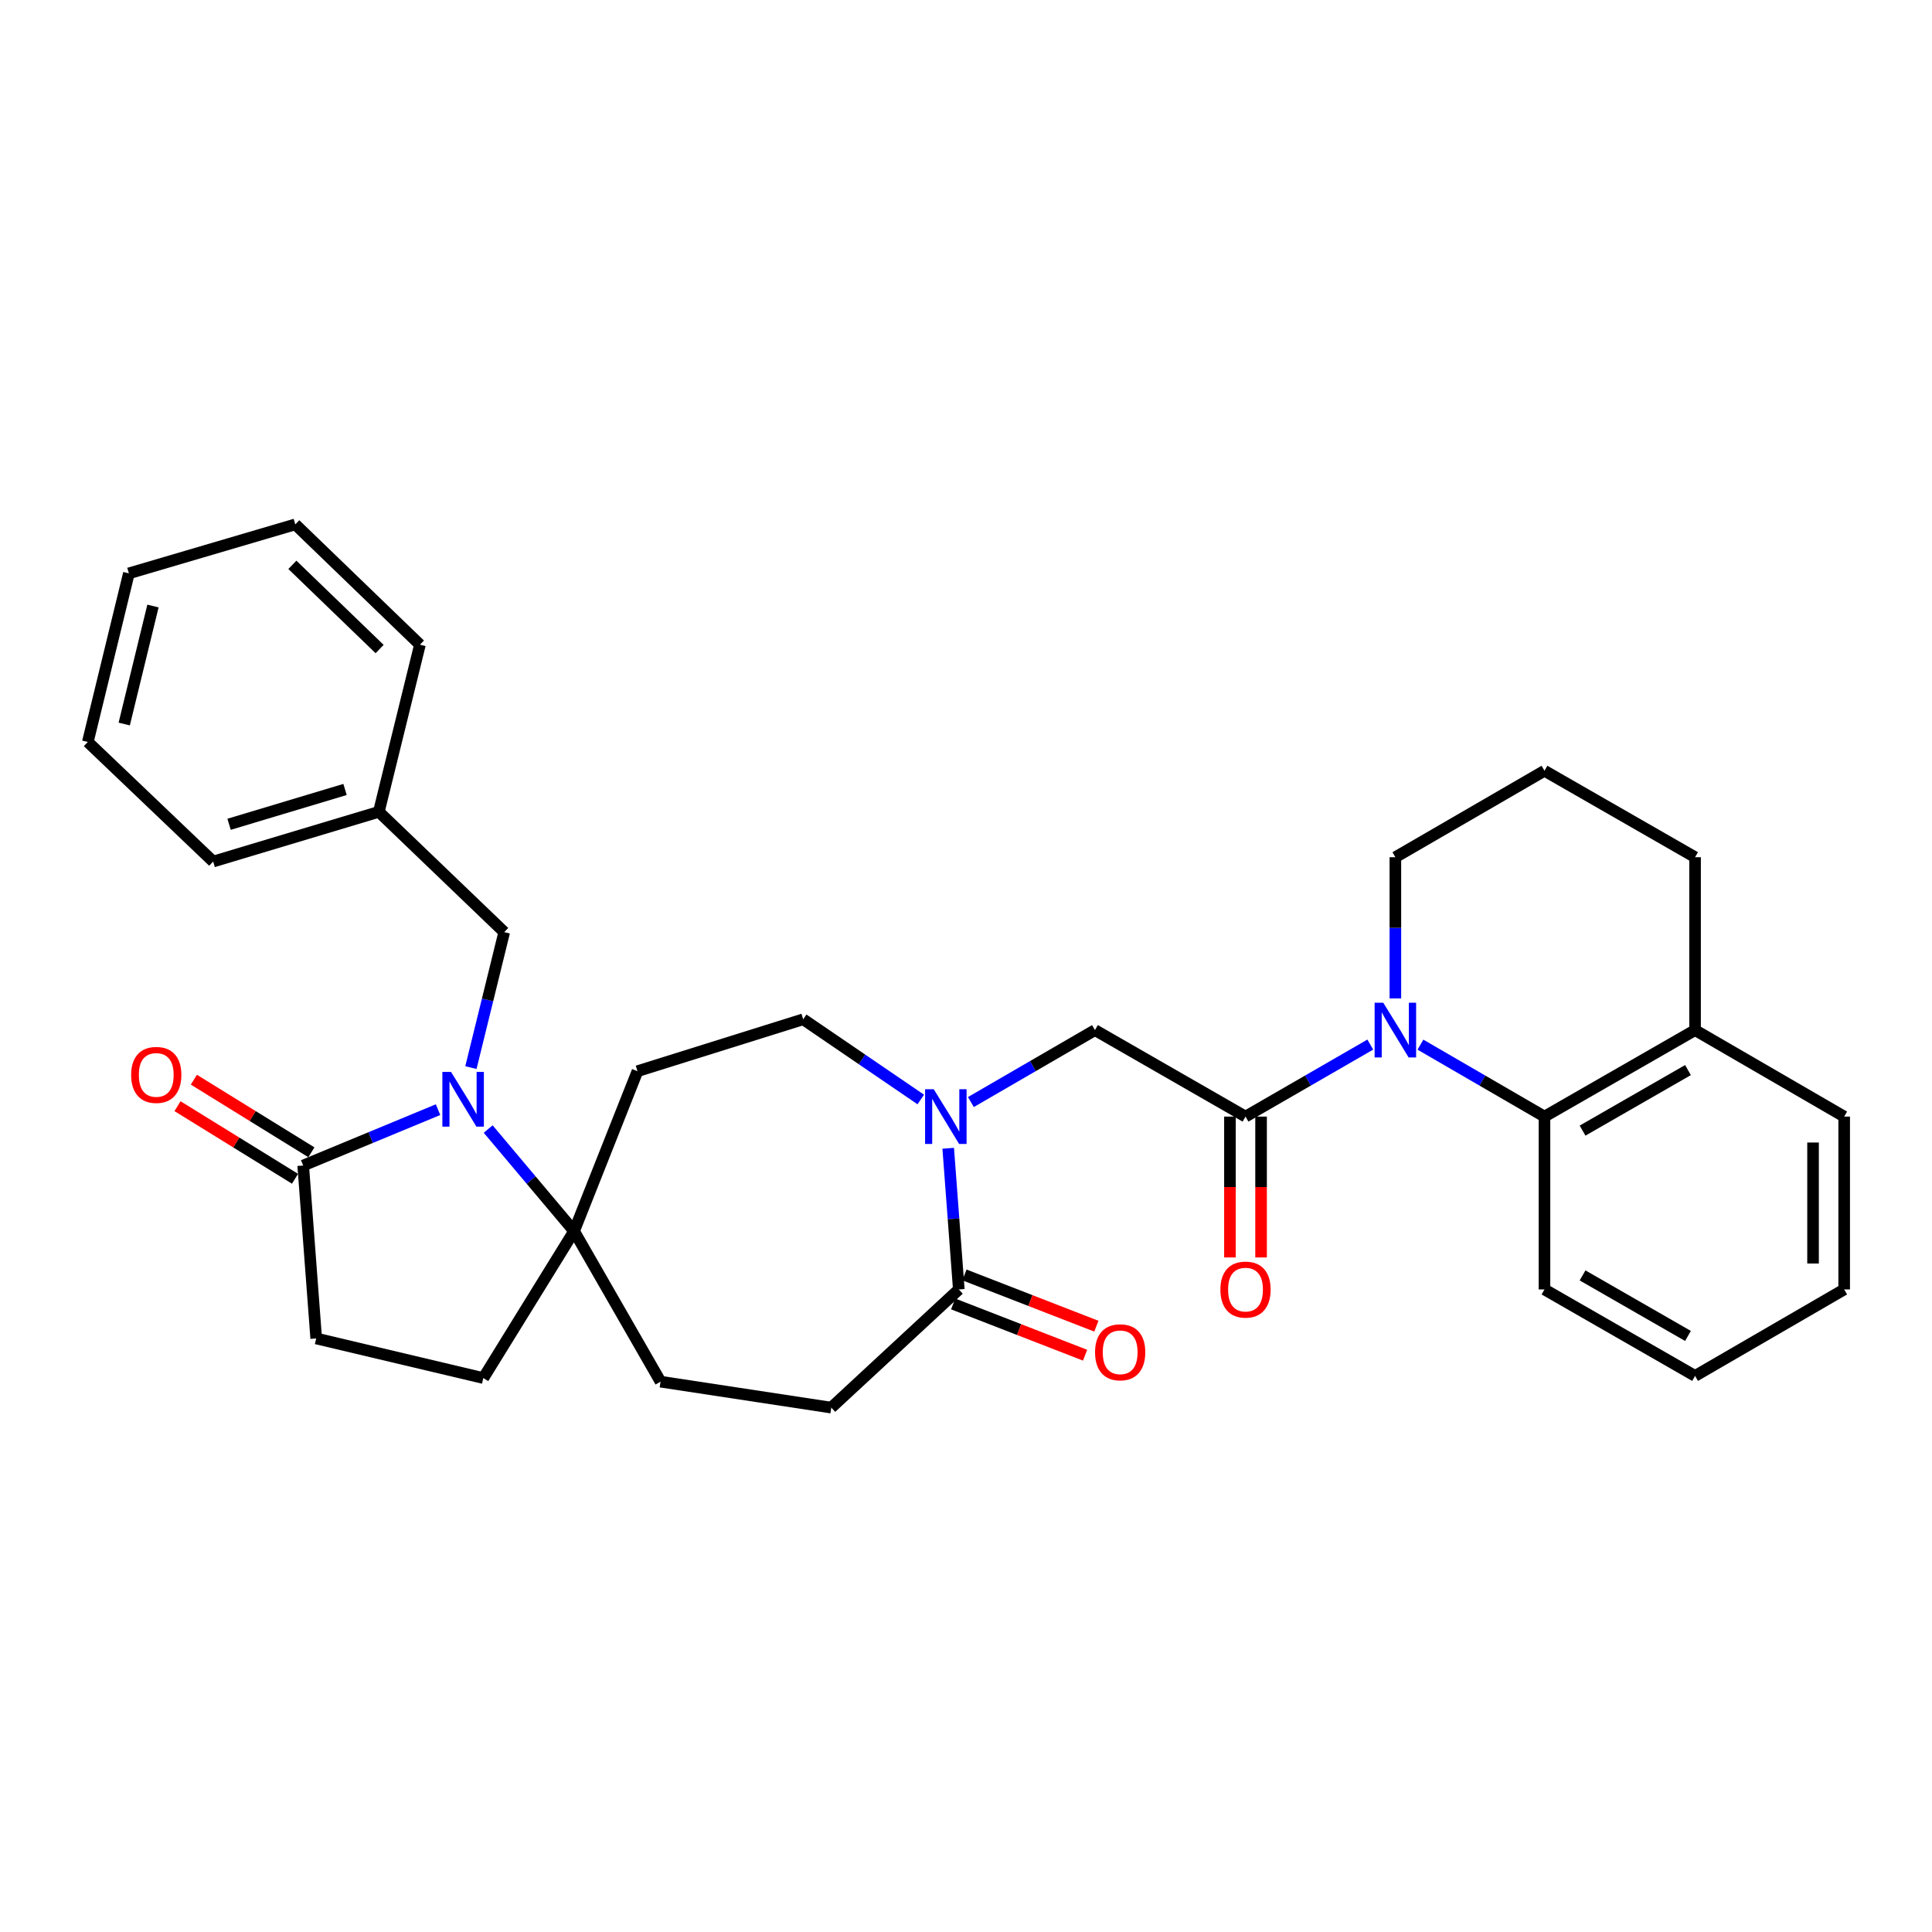 <?xml version='1.0' encoding='iso-8859-1'?>
<svg version='1.1' baseProfile='full'
              xmlns='http://www.w3.org/2000/svg'
                      xmlns:rdkit='http://www.rdkit.org/xml'
                      xmlns:xlink='http://www.w3.org/1999/xlink'
                  xml:space='preserve'
width='1000px' height='1000px' viewBox='0 0 1000 1000'>
<!-- END OF HEADER -->
<rect style='opacity:1.0;fill:#FFFFFF;stroke:none' width='1000' height='1000' x='0' y='0'> </rect>
<path class='bond-3' d='M 252.683,584.389 L 274.915,610.811' style='fill:none;fill-rule:evenodd;stroke:#0000FF;stroke-width:6px;stroke-linecap:butt;stroke-linejoin:miter;stroke-opacity:1' />
<path class='bond-3' d='M 274.915,610.811 L 297.148,637.234' style='fill:none;fill-rule:evenodd;stroke:#000000;stroke-width:6px;stroke-linecap:butt;stroke-linejoin:miter;stroke-opacity:1' />
<path class='bond-4' d='M 226.732,574.354 L 191.833,588.816' style='fill:none;fill-rule:evenodd;stroke:#0000FF;stroke-width:6px;stroke-linecap:butt;stroke-linejoin:miter;stroke-opacity:1' />
<path class='bond-4' d='M 191.833,588.816 L 156.933,603.279' style='fill:none;fill-rule:evenodd;stroke:#000000;stroke-width:6px;stroke-linecap:butt;stroke-linejoin:miter;stroke-opacity:1' />
<path class='bond-9' d='M 243.742,552.588 L 252.362,517.53' style='fill:none;fill-rule:evenodd;stroke:#0000FF;stroke-width:6px;stroke-linecap:butt;stroke-linejoin:miter;stroke-opacity:1' />
<path class='bond-9' d='M 252.362,517.53 L 260.982,482.472' style='fill:none;fill-rule:evenodd;stroke:#000000;stroke-width:6px;stroke-linecap:butt;stroke-linejoin:miter;stroke-opacity:1' />
<path class='bond-0' d='M 709.263,540.674 L 676.968,559.31' style='fill:none;fill-rule:evenodd;stroke:#0000FF;stroke-width:6px;stroke-linecap:butt;stroke-linejoin:miter;stroke-opacity:1' />
<path class='bond-0' d='M 676.968,559.31 L 644.673,577.945' style='fill:none;fill-rule:evenodd;stroke:#000000;stroke-width:6px;stroke-linecap:butt;stroke-linejoin:miter;stroke-opacity:1' />
<path class='bond-6' d='M 735.212,540.708 L 767.314,559.326' style='fill:none;fill-rule:evenodd;stroke:#0000FF;stroke-width:6px;stroke-linecap:butt;stroke-linejoin:miter;stroke-opacity:1' />
<path class='bond-6' d='M 767.314,559.326 L 799.417,577.945' style='fill:none;fill-rule:evenodd;stroke:#000000;stroke-width:6px;stroke-linecap:butt;stroke-linejoin:miter;stroke-opacity:1' />
<path class='bond-19' d='M 722.242,516.788 L 722.242,480.24' style='fill:none;fill-rule:evenodd;stroke:#0000FF;stroke-width:6px;stroke-linecap:butt;stroke-linejoin:miter;stroke-opacity:1' />
<path class='bond-19' d='M 722.242,480.24 L 722.242,443.692' style='fill:none;fill-rule:evenodd;stroke:#000000;stroke-width:6px;stroke-linecap:butt;stroke-linejoin:miter;stroke-opacity:1' />
<path class='bond-1' d='M 644.673,577.945 L 566.746,533.185' style='fill:none;fill-rule:evenodd;stroke:#000000;stroke-width:6px;stroke-linecap:butt;stroke-linejoin:miter;stroke-opacity:1' />
<path class='bond-11' d='M 636.616,577.945 L 636.616,614.4' style='fill:none;fill-rule:evenodd;stroke:#000000;stroke-width:6px;stroke-linecap:butt;stroke-linejoin:miter;stroke-opacity:1' />
<path class='bond-11' d='M 636.616,614.4 L 636.616,650.854' style='fill:none;fill-rule:evenodd;stroke:#FF0000;stroke-width:6px;stroke-linecap:butt;stroke-linejoin:miter;stroke-opacity:1' />
<path class='bond-11' d='M 652.73,577.945 L 652.73,614.4' style='fill:none;fill-rule:evenodd;stroke:#000000;stroke-width:6px;stroke-linecap:butt;stroke-linejoin:miter;stroke-opacity:1' />
<path class='bond-11' d='M 652.73,614.4 L 652.73,650.854' style='fill:none;fill-rule:evenodd;stroke:#FF0000;stroke-width:6px;stroke-linecap:butt;stroke-linejoin:miter;stroke-opacity:1' />
<path class='bond-2' d='M 476.588,569.095 L 446.157,548.338' style='fill:none;fill-rule:evenodd;stroke:#0000FF;stroke-width:6px;stroke-linecap:butt;stroke-linejoin:miter;stroke-opacity:1' />
<path class='bond-2' d='M 446.157,548.338 L 415.726,527.581' style='fill:none;fill-rule:evenodd;stroke:#000000;stroke-width:6px;stroke-linecap:butt;stroke-linejoin:miter;stroke-opacity:1' />
<path class='bond-7' d='M 502.533,570.423 L 534.639,551.804' style='fill:none;fill-rule:evenodd;stroke:#0000FF;stroke-width:6px;stroke-linecap:butt;stroke-linejoin:miter;stroke-opacity:1' />
<path class='bond-7' d='M 534.639,551.804 L 566.746,533.185' style='fill:none;fill-rule:evenodd;stroke:#000000;stroke-width:6px;stroke-linecap:butt;stroke-linejoin:miter;stroke-opacity:1' />
<path class='bond-33' d='M 490.793,594.348 L 493.534,630.879' style='fill:none;fill-rule:evenodd;stroke:#0000FF;stroke-width:6px;stroke-linecap:butt;stroke-linejoin:miter;stroke-opacity:1' />
<path class='bond-33' d='M 493.534,630.879 L 496.276,667.411' style='fill:none;fill-rule:evenodd;stroke:#000000;stroke-width:6px;stroke-linecap:butt;stroke-linejoin:miter;stroke-opacity:1' />
<path class='bond-8' d='M 297.148,637.234 L 329.957,554.446' style='fill:none;fill-rule:evenodd;stroke:#000000;stroke-width:6px;stroke-linecap:butt;stroke-linejoin:miter;stroke-opacity:1' />
<path class='bond-17' d='M 297.148,637.234 L 341.899,715.143' style='fill:none;fill-rule:evenodd;stroke:#000000;stroke-width:6px;stroke-linecap:butt;stroke-linejoin:miter;stroke-opacity:1' />
<path class='bond-18' d='M 297.148,637.234 L 250.168,713.281' style='fill:none;fill-rule:evenodd;stroke:#000000;stroke-width:6px;stroke-linecap:butt;stroke-linejoin:miter;stroke-opacity:1' />
<path class='bond-12' d='M 156.933,603.279 L 163.665,692.781' style='fill:none;fill-rule:evenodd;stroke:#000000;stroke-width:6px;stroke-linecap:butt;stroke-linejoin:miter;stroke-opacity:1' />
<path class='bond-14' d='M 161.168,596.425 L 130.758,577.637' style='fill:none;fill-rule:evenodd;stroke:#000000;stroke-width:6px;stroke-linecap:butt;stroke-linejoin:miter;stroke-opacity:1' />
<path class='bond-14' d='M 130.758,577.637 L 100.347,558.848' style='fill:none;fill-rule:evenodd;stroke:#FF0000;stroke-width:6px;stroke-linecap:butt;stroke-linejoin:miter;stroke-opacity:1' />
<path class='bond-14' d='M 152.699,610.133 L 122.288,591.345' style='fill:none;fill-rule:evenodd;stroke:#000000;stroke-width:6px;stroke-linecap:butt;stroke-linejoin:miter;stroke-opacity:1' />
<path class='bond-14' d='M 122.288,591.345 L 91.878,572.557' style='fill:none;fill-rule:evenodd;stroke:#FF0000;stroke-width:6px;stroke-linecap:butt;stroke-linejoin:miter;stroke-opacity:1' />
<path class='bond-5' d='M 496.276,667.411 L 430.273,728.58' style='fill:none;fill-rule:evenodd;stroke:#000000;stroke-width:6px;stroke-linecap:butt;stroke-linejoin:miter;stroke-opacity:1' />
<path class='bond-15' d='M 493.358,674.921 L 527.499,688.186' style='fill:none;fill-rule:evenodd;stroke:#000000;stroke-width:6px;stroke-linecap:butt;stroke-linejoin:miter;stroke-opacity:1' />
<path class='bond-15' d='M 527.499,688.186 L 561.64,701.45' style='fill:none;fill-rule:evenodd;stroke:#FF0000;stroke-width:6px;stroke-linecap:butt;stroke-linejoin:miter;stroke-opacity:1' />
<path class='bond-15' d='M 499.194,659.901 L 533.335,673.166' style='fill:none;fill-rule:evenodd;stroke:#000000;stroke-width:6px;stroke-linecap:butt;stroke-linejoin:miter;stroke-opacity:1' />
<path class='bond-15' d='M 533.335,673.166 L 567.476,686.431' style='fill:none;fill-rule:evenodd;stroke:#FF0000;stroke-width:6px;stroke-linecap:butt;stroke-linejoin:miter;stroke-opacity:1' />
<path class='bond-16' d='M 799.417,577.945 L 877.362,533.185' style='fill:none;fill-rule:evenodd;stroke:#000000;stroke-width:6px;stroke-linecap:butt;stroke-linejoin:miter;stroke-opacity:1' />
<path class='bond-16' d='M 819.133,585.204 L 873.694,553.872' style='fill:none;fill-rule:evenodd;stroke:#000000;stroke-width:6px;stroke-linecap:butt;stroke-linejoin:miter;stroke-opacity:1' />
<path class='bond-21' d='M 799.417,577.945 L 799.417,667.411' style='fill:none;fill-rule:evenodd;stroke:#000000;stroke-width:6px;stroke-linecap:butt;stroke-linejoin:miter;stroke-opacity:1' />
<path class='bond-10' d='M 329.957,554.446 L 415.726,527.581' style='fill:none;fill-rule:evenodd;stroke:#000000;stroke-width:6px;stroke-linecap:butt;stroke-linejoin:miter;stroke-opacity:1' />
<path class='bond-20' d='M 260.982,482.472 L 196.089,420.202' style='fill:none;fill-rule:evenodd;stroke:#000000;stroke-width:6px;stroke-linecap:butt;stroke-linejoin:miter;stroke-opacity:1' />
<path class='bond-32' d='M 163.665,692.781 L 250.168,713.281' style='fill:none;fill-rule:evenodd;stroke:#000000;stroke-width:6px;stroke-linecap:butt;stroke-linejoin:miter;stroke-opacity:1' />
<path class='bond-13' d='M 430.273,728.58 L 341.899,715.143' style='fill:none;fill-rule:evenodd;stroke:#000000;stroke-width:6px;stroke-linecap:butt;stroke-linejoin:miter;stroke-opacity:1' />
<path class='bond-24' d='M 877.362,533.185 L 954.545,577.945' style='fill:none;fill-rule:evenodd;stroke:#000000;stroke-width:6px;stroke-linecap:butt;stroke-linejoin:miter;stroke-opacity:1' />
<path class='bond-35' d='M 877.362,533.185 L 877.362,443.692' style='fill:none;fill-rule:evenodd;stroke:#000000;stroke-width:6px;stroke-linecap:butt;stroke-linejoin:miter;stroke-opacity:1' />
<path class='bond-22' d='M 722.242,443.692 L 799.417,398.95' style='fill:none;fill-rule:evenodd;stroke:#000000;stroke-width:6px;stroke-linecap:butt;stroke-linejoin:miter;stroke-opacity:1' />
<path class='bond-25' d='M 196.089,420.202 L 110.338,445.939' style='fill:none;fill-rule:evenodd;stroke:#000000;stroke-width:6px;stroke-linecap:butt;stroke-linejoin:miter;stroke-opacity:1' />
<path class='bond-25' d='M 178.595,408.629 L 118.569,426.645' style='fill:none;fill-rule:evenodd;stroke:#000000;stroke-width:6px;stroke-linecap:butt;stroke-linejoin:miter;stroke-opacity:1' />
<path class='bond-26' d='M 196.089,420.202 L 217.359,333.69' style='fill:none;fill-rule:evenodd;stroke:#000000;stroke-width:6px;stroke-linecap:butt;stroke-linejoin:miter;stroke-opacity:1' />
<path class='bond-27' d='M 799.417,667.411 L 877.362,712.171' style='fill:none;fill-rule:evenodd;stroke:#000000;stroke-width:6px;stroke-linecap:butt;stroke-linejoin:miter;stroke-opacity:1' />
<path class='bond-27' d='M 819.133,660.151 L 873.694,691.483' style='fill:none;fill-rule:evenodd;stroke:#000000;stroke-width:6px;stroke-linecap:butt;stroke-linejoin:miter;stroke-opacity:1' />
<path class='bond-23' d='M 799.417,398.95 L 877.362,443.692' style='fill:none;fill-rule:evenodd;stroke:#000000;stroke-width:6px;stroke-linecap:butt;stroke-linejoin:miter;stroke-opacity:1' />
<path class='bond-36' d='M 954.545,577.945 L 954.545,667.411' style='fill:none;fill-rule:evenodd;stroke:#000000;stroke-width:6px;stroke-linecap:butt;stroke-linejoin:miter;stroke-opacity:1' />
<path class='bond-36' d='M 938.432,591.365 L 938.432,653.991' style='fill:none;fill-rule:evenodd;stroke:#000000;stroke-width:6px;stroke-linecap:butt;stroke-linejoin:miter;stroke-opacity:1' />
<path class='bond-30' d='M 110.338,445.939 L 45.455,384.036' style='fill:none;fill-rule:evenodd;stroke:#000000;stroke-width:6px;stroke-linecap:butt;stroke-linejoin:miter;stroke-opacity:1' />
<path class='bond-29' d='M 217.359,333.69 L 152.842,271.42' style='fill:none;fill-rule:evenodd;stroke:#000000;stroke-width:6px;stroke-linecap:butt;stroke-linejoin:miter;stroke-opacity:1' />
<path class='bond-29' d='M 196.491,335.944 L 151.33,292.355' style='fill:none;fill-rule:evenodd;stroke:#000000;stroke-width:6px;stroke-linecap:butt;stroke-linejoin:miter;stroke-opacity:1' />
<path class='bond-28' d='M 877.362,712.171 L 954.545,667.411' style='fill:none;fill-rule:evenodd;stroke:#000000;stroke-width:6px;stroke-linecap:butt;stroke-linejoin:miter;stroke-opacity:1' />
<path class='bond-31' d='M 152.842,271.42 L 66.707,296.772' style='fill:none;fill-rule:evenodd;stroke:#000000;stroke-width:6px;stroke-linecap:butt;stroke-linejoin:miter;stroke-opacity:1' />
<path class='bond-34' d='M 45.455,384.036 L 66.707,296.772' style='fill:none;fill-rule:evenodd;stroke:#000000;stroke-width:6px;stroke-linecap:butt;stroke-linejoin:miter;stroke-opacity:1' />
<path class='bond-34' d='M 64.298,374.759 L 79.175,313.675' style='fill:none;fill-rule:evenodd;stroke:#000000;stroke-width:6px;stroke-linecap:butt;stroke-linejoin:miter;stroke-opacity:1' />
<path  class='atom-0' d='M 233.452 554.815
L 242.732 569.815
Q 243.652 571.295, 245.132 573.975
Q 246.612 576.655, 246.692 576.815
L 246.692 554.815
L 250.452 554.815
L 250.452 583.135
L 246.572 583.135
L 236.612 566.735
Q 235.452 564.815, 234.212 562.615
Q 233.012 560.415, 232.652 559.735
L 232.652 583.135
L 228.972 583.135
L 228.972 554.815
L 233.452 554.815
' fill='#0000FF'/>
<path  class='atom-1' d='M 715.982 519.025
L 725.262 534.025
Q 726.182 535.505, 727.662 538.185
Q 729.142 540.865, 729.222 541.025
L 729.222 519.025
L 732.982 519.025
L 732.982 547.345
L 729.102 547.345
L 719.142 530.945
Q 717.982 529.025, 716.742 526.825
Q 715.542 524.625, 715.182 523.945
L 715.182 547.345
L 711.502 547.345
L 711.502 519.025
L 715.982 519.025
' fill='#0000FF'/>
<path  class='atom-3' d='M 483.302 563.785
L 492.582 578.785
Q 493.502 580.265, 494.982 582.945
Q 496.462 585.625, 496.542 585.785
L 496.542 563.785
L 500.302 563.785
L 500.302 592.105
L 496.422 592.105
L 486.462 575.705
Q 485.302 573.785, 484.062 571.585
Q 482.862 569.385, 482.502 568.705
L 482.502 592.105
L 478.822 592.105
L 478.822 563.785
L 483.302 563.785
' fill='#0000FF'/>
<path  class='atom-12' d='M 631.673 667.491
Q 631.673 660.691, 635.033 656.891
Q 638.393 653.091, 644.673 653.091
Q 650.953 653.091, 654.313 656.891
Q 657.673 660.691, 657.673 667.491
Q 657.673 674.371, 654.273 678.291
Q 650.873 682.171, 644.673 682.171
Q 638.433 682.171, 635.033 678.291
Q 631.673 674.411, 631.673 667.491
M 644.673 678.971
Q 648.993 678.971, 651.313 676.091
Q 653.673 673.171, 653.673 667.491
Q 653.673 661.931, 651.313 659.131
Q 648.993 656.291, 644.673 656.291
Q 640.353 656.291, 637.993 659.091
Q 635.673 661.891, 635.673 667.491
Q 635.673 673.211, 637.993 676.091
Q 640.353 678.971, 644.673 678.971
' fill='#FF0000'/>
<path  class='atom-15' d='M 67.877 556.37
Q 67.877 549.57, 71.237 545.77
Q 74.597 541.97, 80.877 541.97
Q 87.157 541.97, 90.517 545.77
Q 93.877 549.57, 93.877 556.37
Q 93.877 563.25, 90.478 567.17
Q 87.078 571.05, 80.877 571.05
Q 74.638 571.05, 71.237 567.17
Q 67.877 563.29, 67.877 556.37
M 80.877 567.85
Q 85.198 567.85, 87.517 564.97
Q 89.877 562.05, 89.877 556.37
Q 89.877 550.81, 87.517 548.01
Q 85.198 545.17, 80.877 545.17
Q 76.558 545.17, 74.198 547.97
Q 71.877 550.77, 71.877 556.37
Q 71.877 562.09, 74.198 564.97
Q 76.558 567.85, 80.877 567.85
' fill='#FF0000'/>
<path  class='atom-16' d='M 566.798 699.942
Q 566.798 693.142, 570.158 689.342
Q 573.518 685.542, 579.798 685.542
Q 586.078 685.542, 589.438 689.342
Q 592.798 693.142, 592.798 699.942
Q 592.798 706.822, 589.398 710.742
Q 585.998 714.622, 579.798 714.622
Q 573.558 714.622, 570.158 710.742
Q 566.798 706.862, 566.798 699.942
M 579.798 711.422
Q 584.118 711.422, 586.438 708.542
Q 588.798 705.622, 588.798 699.942
Q 588.798 694.382, 586.438 691.582
Q 584.118 688.742, 579.798 688.742
Q 575.478 688.742, 573.118 691.542
Q 570.798 694.342, 570.798 699.942
Q 570.798 705.662, 573.118 708.542
Q 575.478 711.422, 579.798 711.422
' fill='#FF0000'/>
</svg>
